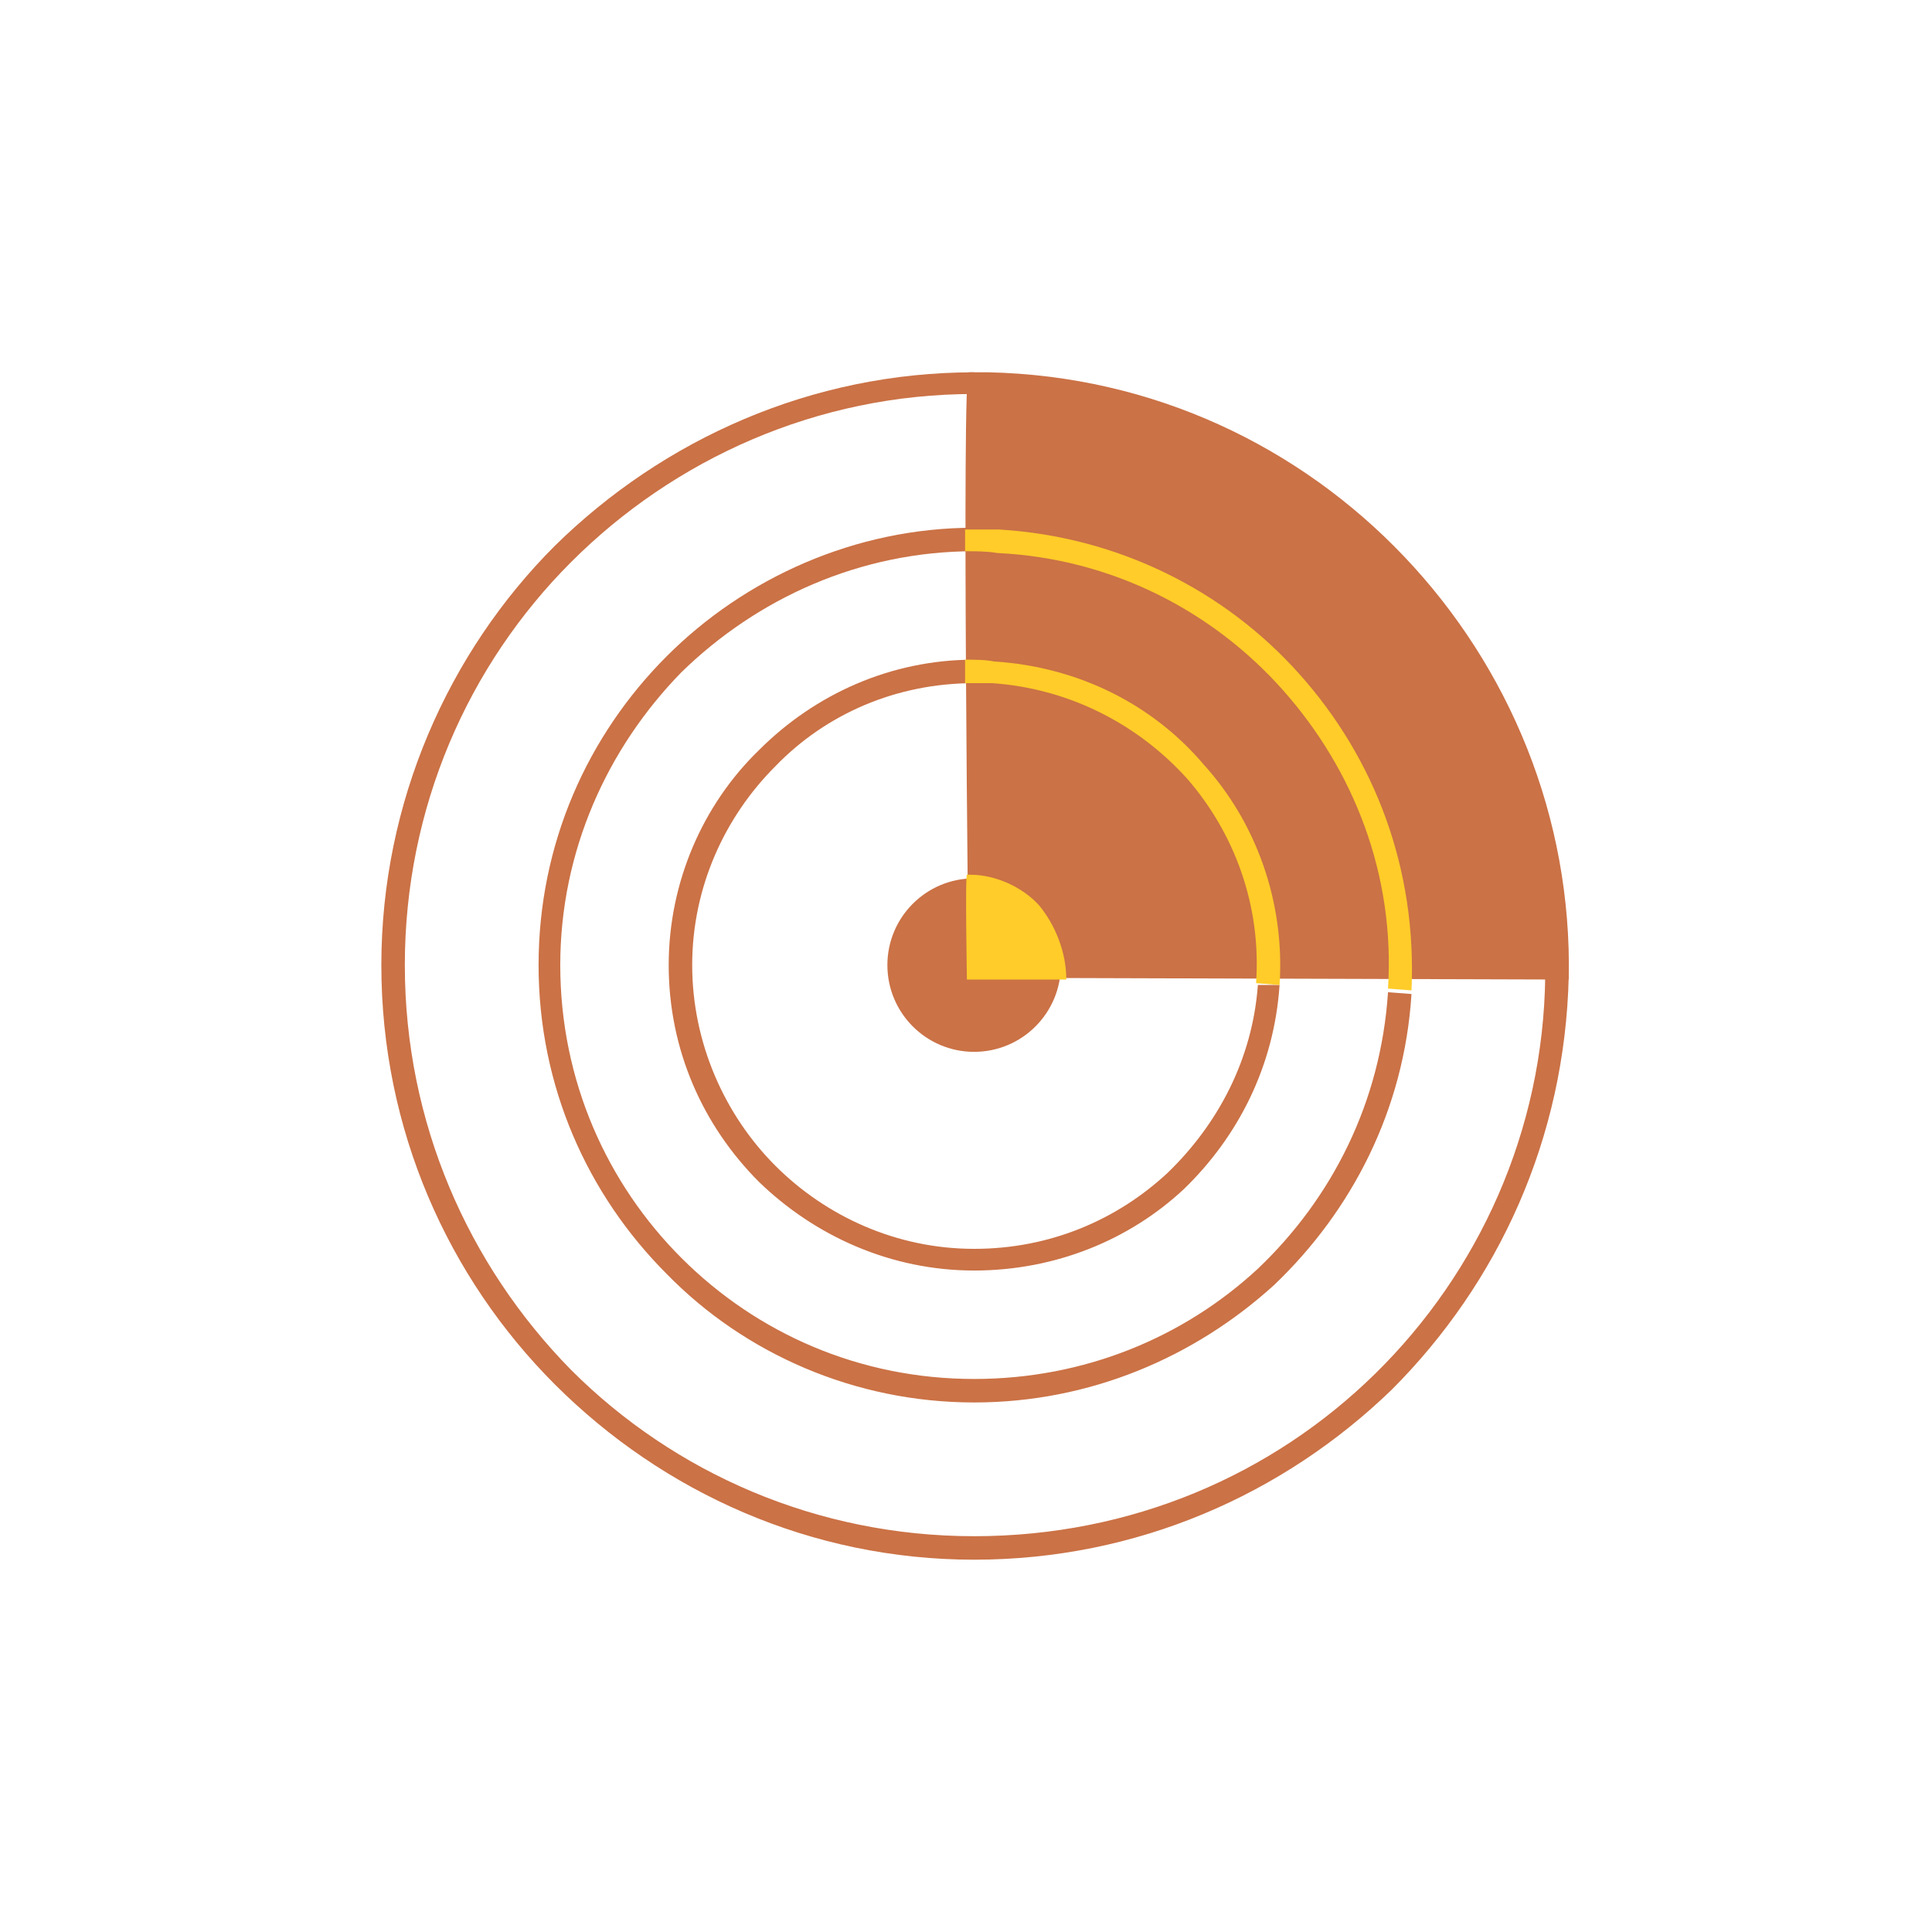<?xml version="1.0" encoding="UTF-8"?>
<!DOCTYPE svg PUBLIC "-//W3C//DTD SVG 1.0//EN" "http://www.w3.org/TR/2001/REC-SVG-20010904/DTD/svg10.dtd">
<!-- Creator: CorelDRAW X7 -->
<svg xmlns="http://www.w3.org/2000/svg" xml:space="preserve" width="46.13mm" height="46.13mm" version="1.0" style="shape-rendering:geometricPrecision; text-rendering:geometricPrecision; image-rendering:optimizeQuality; fill-rule:evenodd; clip-rule:evenodd"
viewBox="0 0 1069 1069"
 xmlns:xlink="http://www.w3.org/1999/xlink">
 <defs>
  <style type="text/css">
   <![CDATA[
    .fil0 {fill:none}
    .fil2 {fill:#FFCC29;fill-rule:nonzero}
    .fil1 {fill:#CB7246;fill-rule:nonzero}
   ]]>
  </style>
 </defs>
 <g id="Layer_x0020_1">
  <rect class="fil0" width="1069" height="1069"/>
  <path class="fil1" d="M868 540c-2,90 -39,170 -98,229 -60,58 -141,94 -231,94 -90,0 -172,-37 -232,-97 -59,-59 -96,-141 -96,-232 0,-90 37,-173 96,-232 60,-59 142,-96 232,-96l0 12c-87,0 -166,36 -223,93 -57,57 -92,136 -92,223 0,87 35,166 92,224 57,57 136,92 223,92 87,0 165,-34 222,-90 57,-56 93,-134 94,-220l13 0zm-87 10c-4,64 -33,120 -76,161 -44,40 -102,65 -166,65 -66,0 -127,-27 -170,-71 -44,-44 -71,-104 -71,-171 0,-67 27,-127 71,-171 43,-43 104,-71 170,-71l0 13c-63,0 -120,26 -162,67 -41,42 -67,99 -67,162 0,64 26,121 67,162 42,42 99,67 162,67 61,0 116,-23 157,-61 41,-39 68,-92 72,-153l13 1zm-73 -5c-3,45 -23,84 -53,113 -30,28 -71,45 -116,45 -46,0 -88,-19 -119,-49 -31,-31 -50,-73 -50,-120 0,-46 19,-89 50,-119 31,-31 73,-50 119,-50l0 13c-43,0 -82,17 -110,46 -28,28 -46,67 -46,110 0,43 18,83 46,111 28,28 67,46 110,46 42,0 79,-16 107,-42 28,-27 47,-63 50,-104l12 0z"/>
  <path class="fil1" d="M868 542c2,-90 -33,-173 -91,-234 -58,-61 -139,-100 -230,-102 -3,0 -7,0 -11,0 -4,0 0,335 0,335l332 1z"/>
  <path class="fil2" d="M534 305l0 -12c6,0 13,0 19,0 66,4 125,34 166,80 42,47 65,108 62,175l-13 -1c4,-63 -19,-121 -58,-165 -39,-44 -95,-73 -158,-76 -6,-1 -12,-1 -18,-1zm0 73l0 -13c5,0 11,0 16,1 47,3 88,24 116,57 29,32 45,76 42,122l-13 -1c3,-43 -12,-83 -38,-113 -27,-30 -65,-50 -108,-53 -5,0 -10,0 -15,0z"/>
  <circle class="fil1" cx="539" cy="534" r="48"/>
  <path class="fil2" d="M590 542c0,-15 -6,-30 -15,-41 -9,-10 -24,-17 -38,-17 -1,0 -1,0 -2,0 -1,0 0,58 0,58l55 0z"/>
 </g>
</svg>
